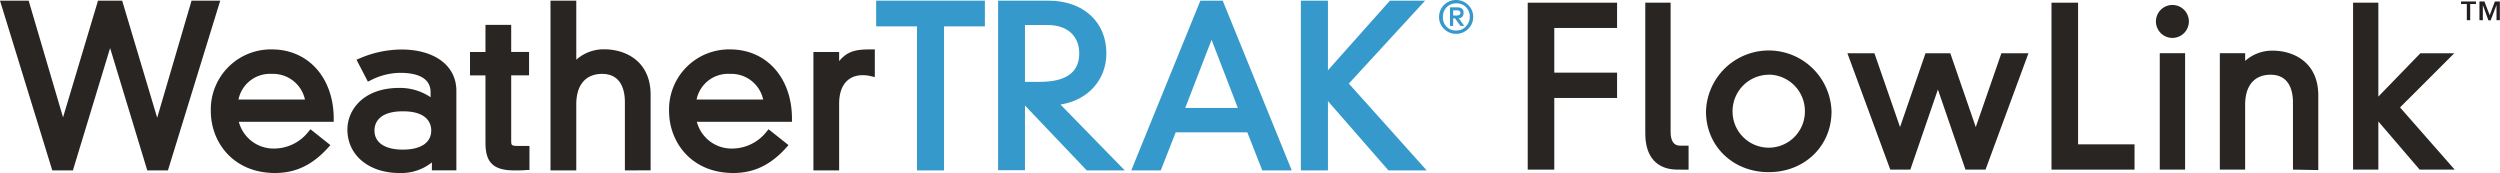 <?xml version="1.0" encoding="UTF-8"?> <svg xmlns="http://www.w3.org/2000/svg" viewBox="0 0 502.45 34.77"><defs><style>.cls-1{fill:#282523;}.cls-2{fill:#3599cb;}.cls-3{fill:#231f20;}</style></defs><g id="Layer_2" data-name="Layer 2"><g id="Layer_1-2" data-name="Layer 1"><polygon class="cls-1" points="29.6 34.25 22.13 9.66 14.65 34.25 10.51 34.25 0 0.13 5.76 0.13 12.67 23.59 19.7 0.13 24.55 0.13 31.59 23.67 38.5 0.13 44.26 0.13 33.75 34.25 29.6 34.25"></polygon><path class="cls-1" d="M55.29,34.77c-8.48,0-12.92-6.26-12.92-12.44A12.07,12.07,0,0,1,54.64,9.93c7.32,0,12.43,5.72,12.43,13.91v.64H48a7.21,7.21,0,0,0,7.29,5.37A8.77,8.77,0,0,0,62,26.45l.4-.47,4,3.18-.45.51C62.8,33.15,59.42,34.77,55.29,34.77Zm6-14.77a6.56,6.56,0,0,0-6.69-5.15A6.45,6.45,0,0,0,47.93,20Z"></path><path class="cls-1" d="M80.27,34.77c-6.15,0-10.45-3.59-10.45-8.73,0-4,3.26-8.37,10.41-8.37a11,11,0,0,1,6.31,1.87v-1c0-3.22-3.31-3.9-6.09-3.9a13.21,13.21,0,0,0-5.94,1.49l-.57.28L71.65,12l.64-.27a21.58,21.58,0,0,1,8.37-1.78c6.72,0,11.06,3.26,11.06,8.29v16H86.8v-1.6A9.83,9.83,0,0,1,80.27,34.77Zm.7-12.4c-5.16,0-5.71,2.69-5.71,3.85,0,2.44,2.08,3.85,5.71,3.85s5.7-1.41,5.7-3.85C86.67,25.06,86.12,22.37,81,22.37Z"></path><path class="cls-1" d="M103.39,34.25c-4.19,0-5.82-1.54-5.82-5.48V15.15H94.46v-4.7h3.11V5h5.17v5.44h3.59v4.7h-3.59V28.33c0,.77,0,1,1.26,1h2.41v4.83l-.59,0C105.23,34.25,104.34,34.25,103.39,34.25Z"></path><path class="cls-1" d="M125.59,34.25V20.51c0-2.11-.59-5.66-4.58-5.66-3.3,0-5.19,2.22-5.19,6.1v13.3h-5.18V.13h5.18V12a8.29,8.29,0,0,1,5.62-2.09c4.3,0,9.32,2.39,9.32,9.12v15.2Z"></path><path class="cls-1" d="M147.38,34.77c-8.47,0-12.91-6.26-12.91-12.44a12.06,12.06,0,0,1,12.27-12.4c7.32,0,12.43,5.72,12.43,13.91v.64H140.05a7.21,7.21,0,0,0,7.29,5.37,8.79,8.79,0,0,0,6.73-3.4l.4-.47,4,3.18-.45.51C154.89,33.15,151.52,34.77,147.38,34.77Zm6-14.77a6.54,6.54,0,0,0-6.68-5.15A6.45,6.45,0,0,0,140,20Z"></path><path class="cls-1" d="M163.48,34.25V10.45h5.17v1.84c1.81-2.22,3.76-2.36,6.53-2.36h.64v5.56l-.78-.18a6.91,6.91,0,0,0-1.63-.2c-3,0-4.76,2.08-4.76,5.71V34.25Z"></path><polygon class="cls-2" points="184.3 34.25 184.3 5.3 176.09 5.3 176.09 0.13 197.94 0.13 197.94 5.3 189.73 5.3 189.73 34.25 184.3 34.25"></polygon><path class="cls-2" d="M218.42,34.25,206,21.21v13H200.6V.13h10.1c7,0,11.66,4.25,11.66,10.58,0,5.37-3.73,9.45-9.23,10.3l12.93,13.24ZM206,16.45h3c5.25,0,7.91-1.92,7.91-5.71,0-3.52-2.42-5.71-6.31-5.71H206Z"></path><path class="cls-2" d="M253.69,34.25l-3-7.65H236.29l-3,7.65h-5.93L241.25.13h4.49l13.88,34.12Zm-4.91-12.56L243.5,8l-5.29,13.69Z"></path><polygon class="cls-2" points="279.05 34.25 266.89 20.32 266.89 34.25 261.45 34.25 261.45 0.13 266.89 0.13 266.89 14.12 279.35 0.13 286.42 0.13 271.09 16.8 286.74 34.25 279.05 34.25"></polygon><path class="cls-2" d="M293.87,3.39a1.11,1.11,0,0,0,.28-.8c0-.75-.43-1.12-1.3-1.11h-1.43V5.21h.64V3.69h.37l1.1,1.52h.75l-1.1-1.53A1.34,1.34,0,0,0,293.87,3.39Zm-1.36-.27h-.45V2.07h.59a1.58,1.58,0,0,1,.59.08.47.47,0,0,1,.27.44.44.44,0,0,1-.3.45l-.32.07A1.6,1.6,0,0,1,292.51,3.12Z"></path><path class="cls-2" d="M295.08,1a3.42,3.42,0,0,0-2.43-1,3.35,3.35,0,0,0-2.43,1,3.34,3.34,0,0,0-1,2.42,3.22,3.22,0,0,0,1,2.38,3.29,3.29,0,0,0,2.43,1,3.36,3.36,0,0,0,2.43-1,3.23,3.23,0,0,0,1-2.38A3.24,3.24,0,0,0,295.08,1Zm-.5,4.36a2.59,2.59,0,0,1-1.93.77,2.53,2.53,0,0,1-1.93-.77A2.58,2.58,0,0,1,290,3.4a2.62,2.62,0,0,1,2.7-2.73,2.63,2.63,0,0,1,1.93.76,2.66,2.66,0,0,1,.77,2A2.69,2.69,0,0,1,294.58,5.34Z"></path><polygon class="cls-1" points="307.04 34.09 307.04 0.54 325 0.54 325 5.62 312.38 5.62 312.38 14.6 325 14.6 325 19.69 312.38 19.69 312.38 34.09 307.04 34.09"></polygon><path class="cls-1" d="M337.17,34.09c-4.19,0-6.5-2.58-6.5-7.26V.54h5.09v26c0,1.76.65,2.73,1.83,2.73h1.78v4.83Z"></path><path class="cls-1" d="M355.48,34.6c-7.19,0-12.61-5.24-12.61-12.19a12.62,12.62,0,0,1,25.23,0C368.1,29.36,362.67,34.6,355.48,34.6Zm0-19.58a7.33,7.33,0,0,0-7.27,7.39,7.27,7.27,0,1,0,14.54,0A7.33,7.33,0,0,0,355.48,15Z"></path><polygon class="cls-1" points="395.02 34.09 389.48 17.99 383.94 34.09 379.91 34.09 371.29 10.7 376.72 10.7 381.87 25.54 386.99 10.7 391.97 10.7 397.09 25.54 402.24 10.7 407.68 10.7 399.05 34.09 395.02 34.09"></polygon><polygon class="cls-1" points="412.31 34.09 412.31 0.54 417.65 0.54 417.65 29.01 429 29.01 429 34.09 412.31 34.09"></polygon><path class="cls-1" d="M434.07,34.09V10.69h5.09v23.4Zm2.55-26.47a3.31,3.31,0,1,1,3.3-3.31A3.31,3.31,0,0,1,436.62,7.62Z"></path><path class="cls-1" d="M460.84,34.09V20.59c0-2.08-.58-5.57-4.51-5.57-3.24,0-5.1,2.18-5.1,6V34.09h-5.09V10.69h5.09v1.55a8.15,8.15,0,0,1,5.53-2.06c4.23,0,9.17,2.35,9.17,9v15Z"></path><polygon class="cls-1" points="486.3 34.09 478 24.41 478 34.09 472.92 34.09 472.92 0.54 478 0.54 478 19.41 486.45 10.7 493.26 10.7 482.36 21.59 493.34 34.09 486.3 34.09"></polygon><path class="cls-3" d="M495.78.81h-1.16V.3h3V.81h-1.16V4.06h-.68ZM501.42.3h1V4.06h-.67V1h0l-1.18,3.09h-.45L499,1h0V4.06h-.68V.3h1l1.06,2.77Z"></path></g></g></svg> 